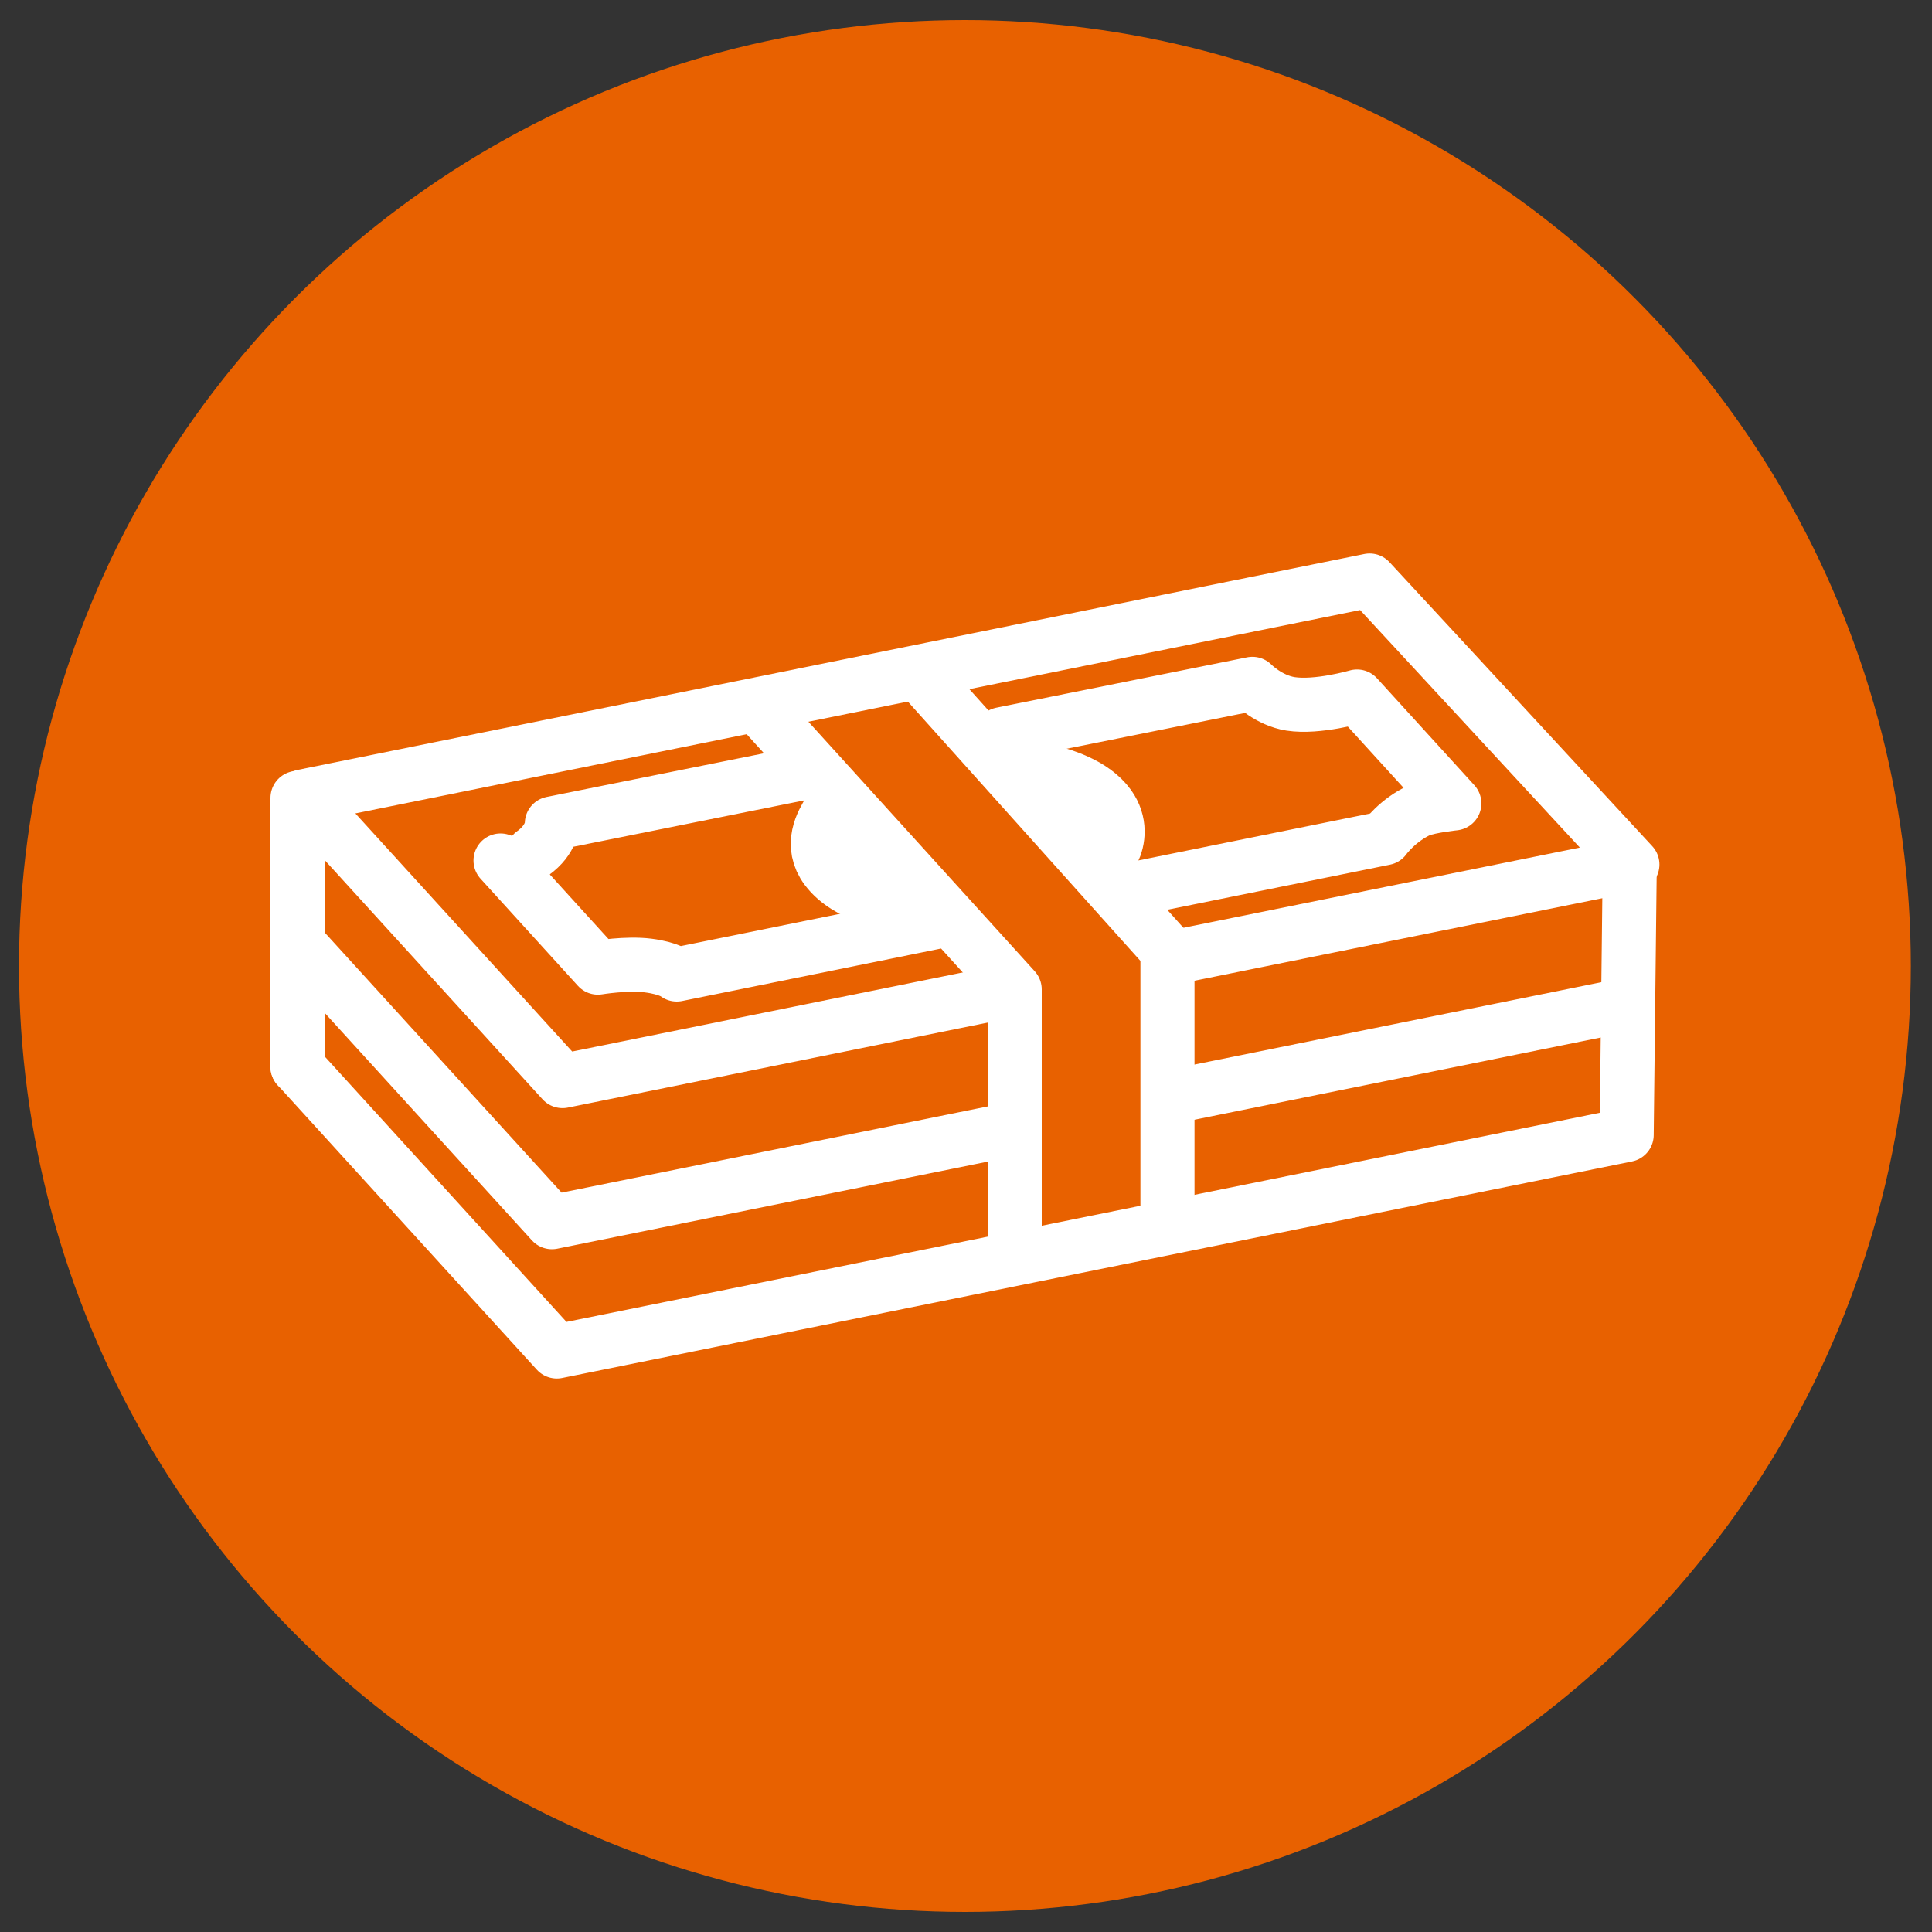 <?xml version="1.0" encoding="UTF-8"?>
<svg id="a" data-name="Layer 1" xmlns="http://www.w3.org/2000/svg" viewBox="0 0 250 250">
  <rect x="0" y="0" width="250" height="250" fill="#333333" stroke="none"/>
  <circle cx="124.86" cy="125" r="122.4" fill="#e86100" stroke-width="0"/>
  <g>
    <polyline points="128.95 128.52 72.79 139.89 39.24 103.05 177.23 75.12 211.23 111.87 152.32 123.79" fill="none" stroke="#fff" stroke-linecap="round" stroke-linejoin="round" stroke-width="7"/>
    <polyline points="130.64 146.17 71.42 158.15 39.37 122.96" fill="none" stroke="#fff" stroke-linecap="round" stroke-linejoin="round" stroke-width="7"/>
    <line x1="209.86" y1="130.13" x2="152.75" y2="141.69" fill="none" stroke="#fff" stroke-linecap="round" stroke-linejoin="round" stroke-width="7"/>
    <polyline points="210.88 112.59 210.49 146.86 72.05 174.88 38.5 138.04" fill="none" stroke="#fff" stroke-linecap="round" stroke-linejoin="round" stroke-width="7"/>
    <path d="M120.88,119.35l-33.31,6.75s-.92-.81-3.71-1.16-6.49.27-6.49.27l-12.6-13.86s2.43,1.08,4.17-.93c2.58-1.85,2.47-3.86,2.47-3.86l32.11-6.45" fill="none" stroke="#fff" stroke-linecap="round" stroke-linejoin="round" stroke-width="7"/>
    <path d="M129.6,95.01l32.46-6.52s2.08,2.14,4.94,2.59c3.48.54,8.6-.95,8.6-.95l12.59,13.83s-3.11.33-4.5.87c-2.86,1.31-4.52,3.63-4.52,3.63l-33.83,6.85" fill="none" stroke="#fff" stroke-linecap="round" stroke-linejoin="round" stroke-width="7"/>
    <polyline points="98.89 92.3 131.3 128.03 131.3 161.52" fill="none" stroke="#fff" stroke-linecap="round" stroke-linejoin="round" stroke-width="7"/>
    <polyline points="118.8 87.02 151.07 123 151.07 157.65" fill="none" stroke="#fff" stroke-linecap="round" stroke-linejoin="round" stroke-width="7"/>
    <line x1="38.5" y1="138.04" x2="38.5" y2="103.25" fill="none" stroke="#fff" stroke-linecap="round" stroke-linejoin="round" stroke-width="7"/>
    <path d="M108.17,105.49c-.89,1.44-2.29,3.85-.42,6.34,2.43,3.24,8,4.32,10.63,4.65" fill="none" stroke="#fff" stroke-linecap="round" stroke-linejoin="round" stroke-width="9"/>
    <path d="M143.13,109.7c.58-1.17.86-3.05-.43-4.85-1.78-2.47-5.42-3.65-8.21-4.24" fill="none" stroke="#fff" stroke-linecap="round" stroke-linejoin="round" stroke-width="9"/>
  </g>
</svg>
